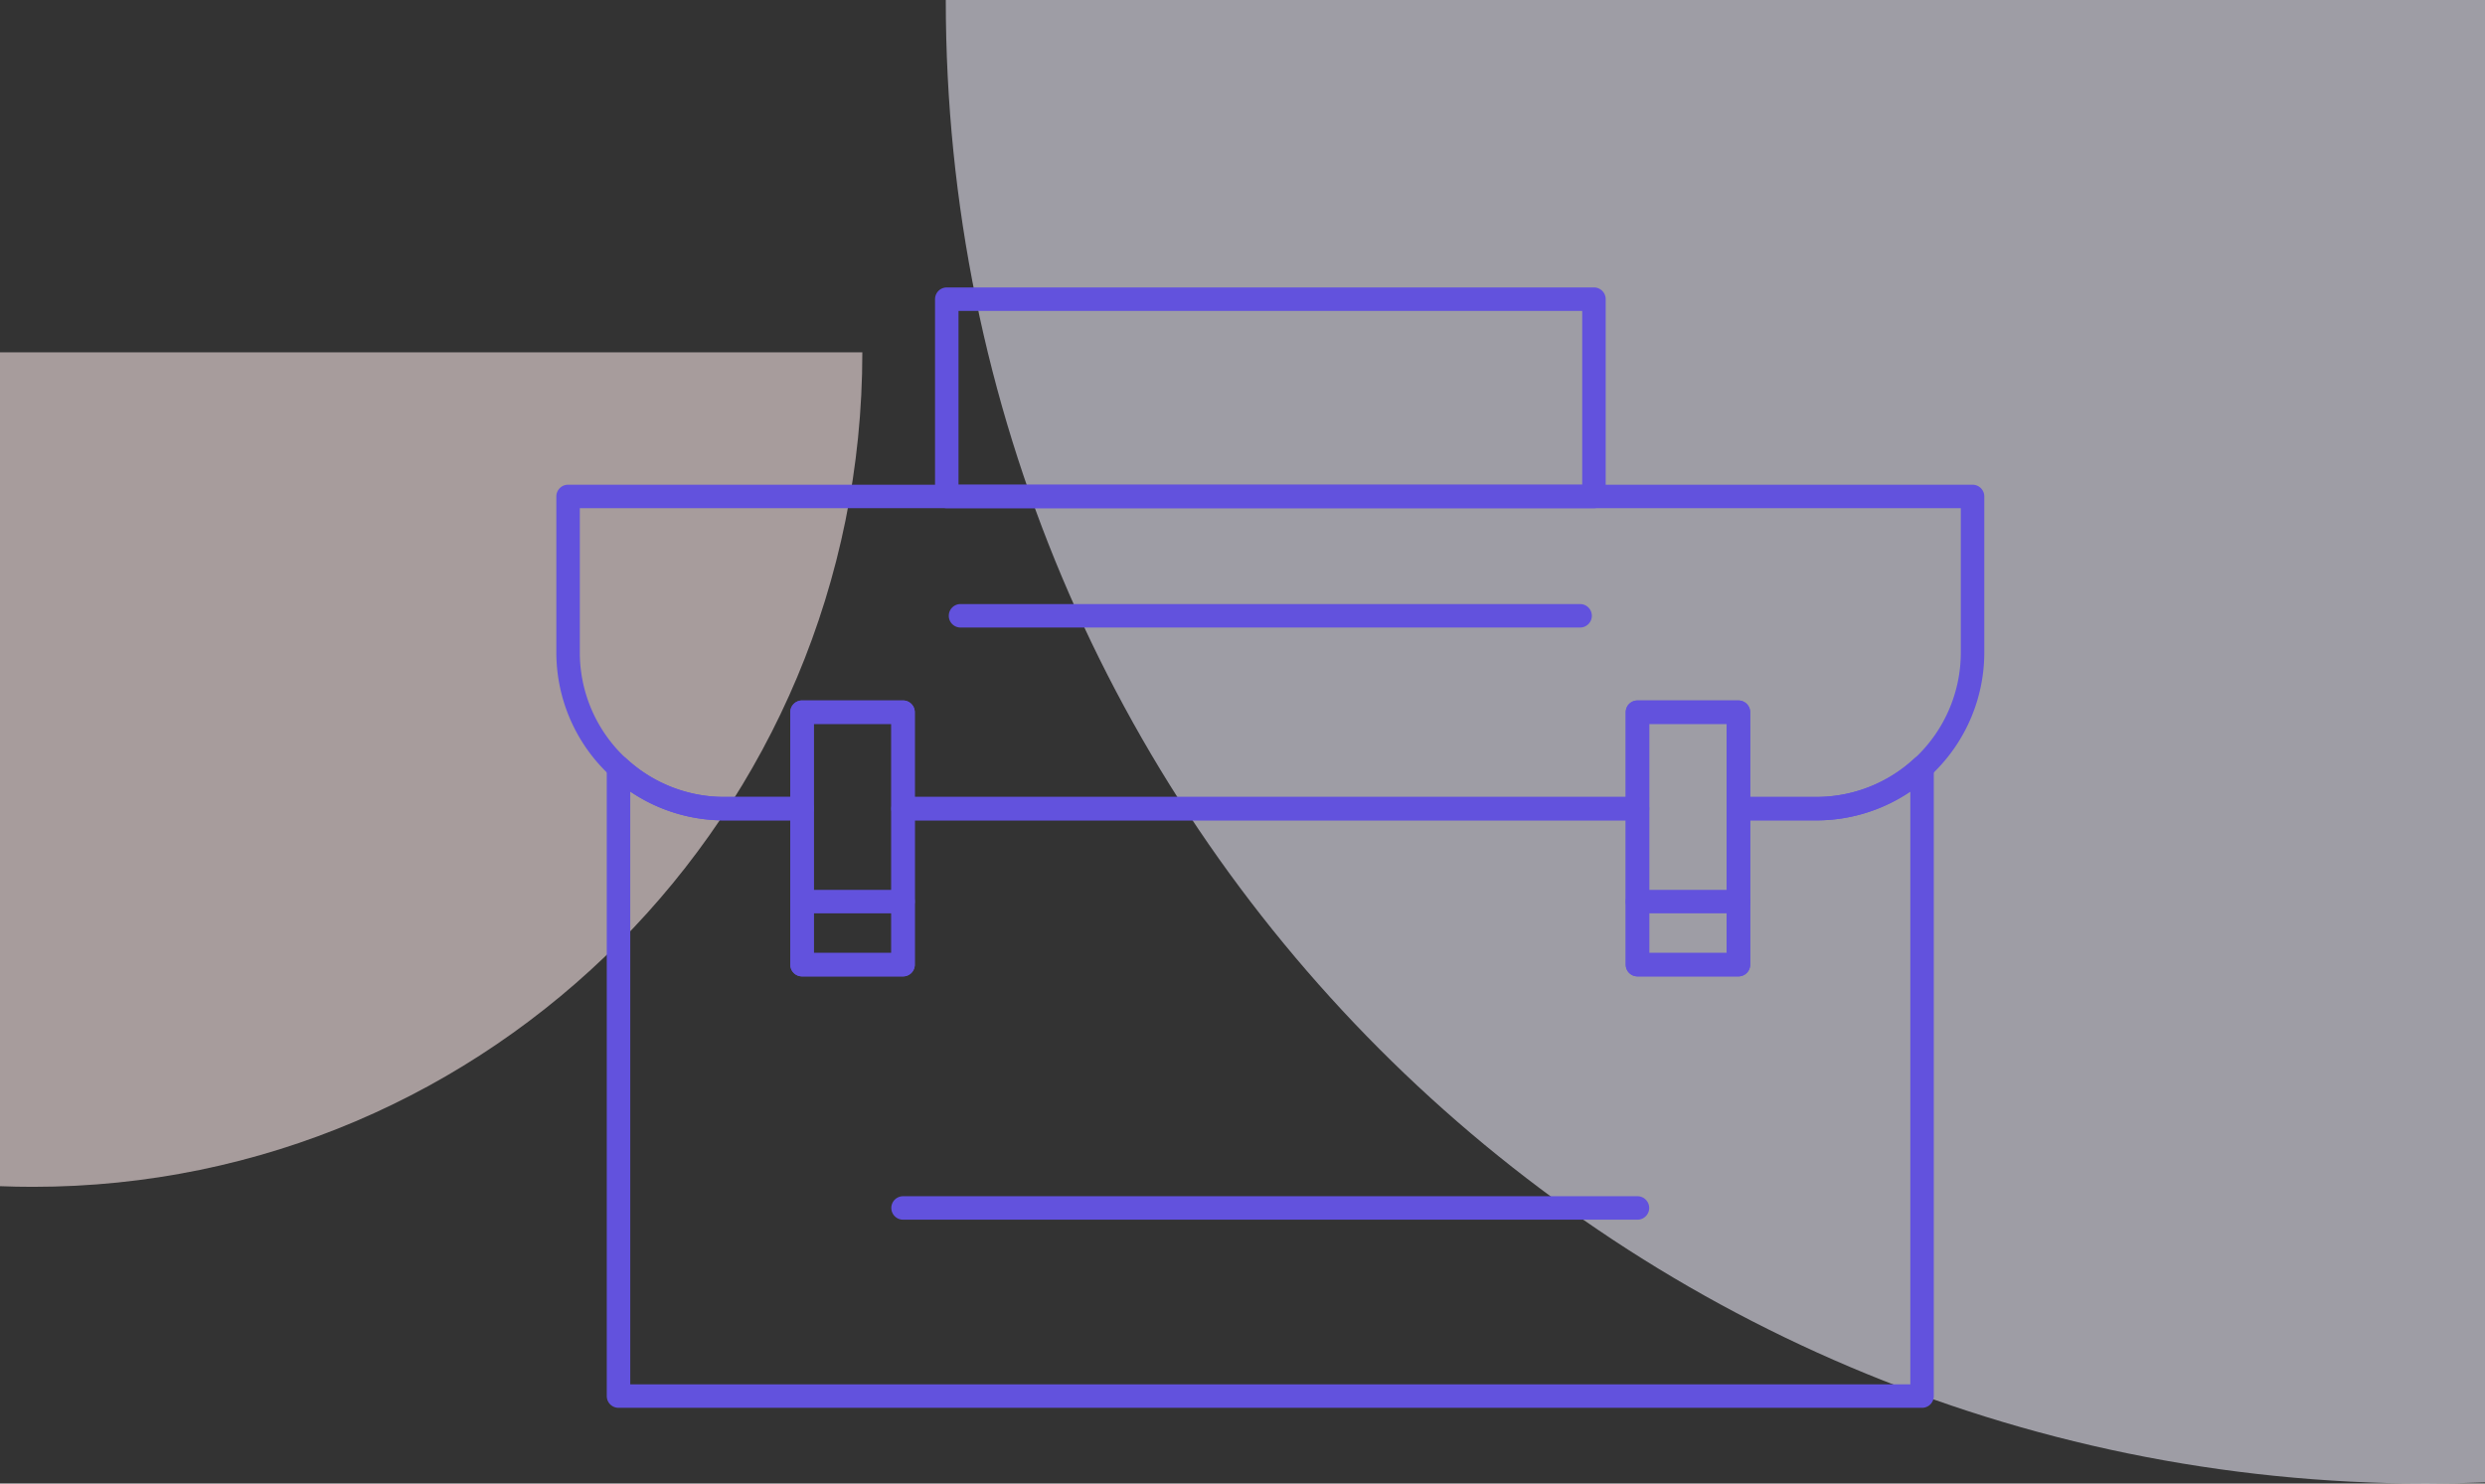 <svg id="Component_42_1" data-name="Component 42 – 1" xmlns="http://www.w3.org/2000/svg" width="268" height="160" viewBox="0 0 268 160">
  <rect x="0" y="0" width="268" height="160" fill="#333333" stroke="none"/>
  <g id="Group_5722" data-name="Group 5722" transform="translate(-360 -493)">
    <g id="Component_17_1" data-name="Component 17 – 1" transform="translate(360 531)">
      <path id="Intersection_2" data-name="Intersection 2" d="M0,90H93V.07Q91.235,0,89.452,0C40.049,0,0,40.294,0,90Z" transform="translate(93 90) rotate(180)" fill="#ffedec" opacity="0.567"/>
    </g>
    <g id="Component_18_1" data-name="Component 18 – 1" transform="translate(462 493)">
      <path id="Intersection_1" data-name="Intersection 1" d="M0,0H166V159.876q-3.151.123-6.333.124C71.486,160,0,88.366,0,0Z" fill="#efeefc" opacity="0.567"/>
    </g>
  </g>
  <g id="Component_19_1" data-name="Component 19 – 1" transform="translate(60 31)">
    <g id="Group_5354" data-name="Group 5354" transform="translate(5.438 50.481)">
      <path id="Path_1849" data-name="Path 1849" d="M765.146,245.555H624.56a1.265,1.265,0,0,1-1.265-1.265V176.47a1.266,1.266,0,0,1,2.124-.93,15.5,15.5,0,0,0,10.529,4.131h8.408a1.266,1.266,0,0,1,1.267,1.265V196.5h8.361v-15.56a1.265,1.265,0,0,1,1.265-1.265h79.206a1.266,1.266,0,0,1,1.267,1.265V196.5h8.357v-15.56a1.265,1.265,0,0,1,1.265-1.265h8.421a15.5,15.5,0,0,0,10.524-4.131,1.264,1.264,0,0,1,2.122.93v67.82A1.265,1.265,0,0,1,765.146,245.555Zm-139.318-2.531H763.88v-63.94a17.969,17.969,0,0,1-10.115,3.115h-7.154v15.562a1.266,1.266,0,0,1-1.267,1.265h-10.89a1.265,1.265,0,0,1-1.265-1.265V182.2H656.515v15.562a1.265,1.265,0,0,1-1.265,1.265H644.356a1.265,1.265,0,0,1-1.265-1.265V182.2h-7.142a17.974,17.974,0,0,1-10.121-3.115Z" transform="translate(-623.295 -175.203)" fill="#6252dd"/>
    </g>
    <g id="Group_5355" data-name="Group 5355" transform="translate(0 21.277)">
      <path id="Path_1850" data-name="Path 1850" d="M756.41,196.4h-8.421a1.265,1.265,0,0,1-1.265-1.263V186h-8.357v9.136A1.265,1.265,0,0,1,737.1,196.4H657.893a1.265,1.265,0,0,1-1.265-1.263V186h-8.361v9.136A1.265,1.265,0,0,1,647,196.4h-8.408a18.11,18.11,0,0,1-18.09-18.088V161.466a1.265,1.265,0,0,1,1.265-1.265H773.237a1.265,1.265,0,0,1,1.265,1.265v16.846A18.111,18.111,0,0,1,756.41,196.4Zm-7.154-2.529h7.154a15.577,15.577,0,0,0,15.56-15.56V162.732H623.034v15.581a15.577,15.577,0,0,0,15.558,15.56h7.142v-9.136A1.265,1.265,0,0,1,647,183.471h10.893a1.265,1.265,0,0,1,1.265,1.265v9.136h76.675v-9.136a1.265,1.265,0,0,1,1.265-1.265h10.89a1.266,1.266,0,0,1,1.267,1.265Z" transform="translate(-620.502 -160.201)" fill="#6252dd"/>
    </g>
    <g id="Group_5356" data-name="Group 5356" transform="translate(40.841)">
      <path id="Path_1851" data-name="Path 1851" d="M712.543,173.079H642.749a1.267,1.267,0,0,1-1.267-1.265V150.536a1.266,1.266,0,0,1,1.267-1.265h69.794a1.266,1.266,0,0,1,1.267,1.265v21.277A1.267,1.267,0,0,1,712.543,173.079Zm-68.528-2.531h67.263V151.8H644.015Z" transform="translate(-641.482 -149.271)" fill="#6252dd"/>
    </g>
    <g id="Group_5357" data-name="Group 5357" transform="translate(42.324 34.148)">
      <path id="Path_1852" data-name="Path 1852" d="M710.33,169.344H643.509a1.265,1.265,0,0,1,0-2.531H710.33a1.265,1.265,0,0,1,0,2.531Z" transform="translate(-642.244 -166.813)" fill="#6252dd"/>
    </g>
    <g id="Group_5358" data-name="Group 5358" transform="translate(25.232 44.547)">
      <path id="Path_1853" data-name="Path 1853" d="M645.623,201.912H634.729a1.265,1.265,0,0,1-1.265-1.265V173.42a1.265,1.265,0,0,1,1.265-1.265h10.893a1.265,1.265,0,0,1,1.265,1.265v27.226A1.265,1.265,0,0,1,645.623,201.912ZM636,199.381h8.361v-24.7H636Z" transform="translate(-633.464 -172.155)" fill="#6252dd"/>
    </g>
    <g id="Group_5359" data-name="Group 5359" transform="translate(115.332 44.547)">
      <path id="Path_1854" data-name="Path 1854" d="M691.9,201.912h-10.89a1.265,1.265,0,0,1-1.265-1.265V173.42a1.265,1.265,0,0,1,1.265-1.265H691.9a1.266,1.266,0,0,1,1.267,1.265v27.226A1.266,1.266,0,0,1,691.9,201.912Zm-9.622-2.531h8.357v-24.7h-8.357Z" transform="translate(-679.748 -172.155)" fill="#6252dd"/>
    </g>
    <g id="Group_5360" data-name="Group 5360" transform="translate(25.232 64.97)">
      <path id="Path_1855" data-name="Path 1855" d="M645.623,185.177H634.729a1.265,1.265,0,1,1,0-2.531h10.893a1.265,1.265,0,0,1,0,2.531Z" transform="translate(-633.464 -182.646)" fill="#6252dd"/>
    </g>
    <g id="Group_5361" data-name="Group 5361" transform="translate(115.332 64.97)">
      <path id="Path_1856" data-name="Path 1856" d="M691.9,185.177h-10.89a1.265,1.265,0,1,1,0-2.531H691.9a1.265,1.265,0,1,1,0,2.531Z" transform="translate(-679.748 -182.646)" fill="#6252dd"/>
    </g>
    <g id="Group_5362" data-name="Group 5362" transform="translate(36.126 98.014)">
      <path id="Path_1857" data-name="Path 1857" d="M719.531,202.15H640.325a1.264,1.264,0,1,1,0-2.529h79.206a1.264,1.264,0,1,1,0,2.529Z" transform="translate(-639.06 -199.621)" fill="#6252dd"/>
    </g>
  </g>
</svg>
